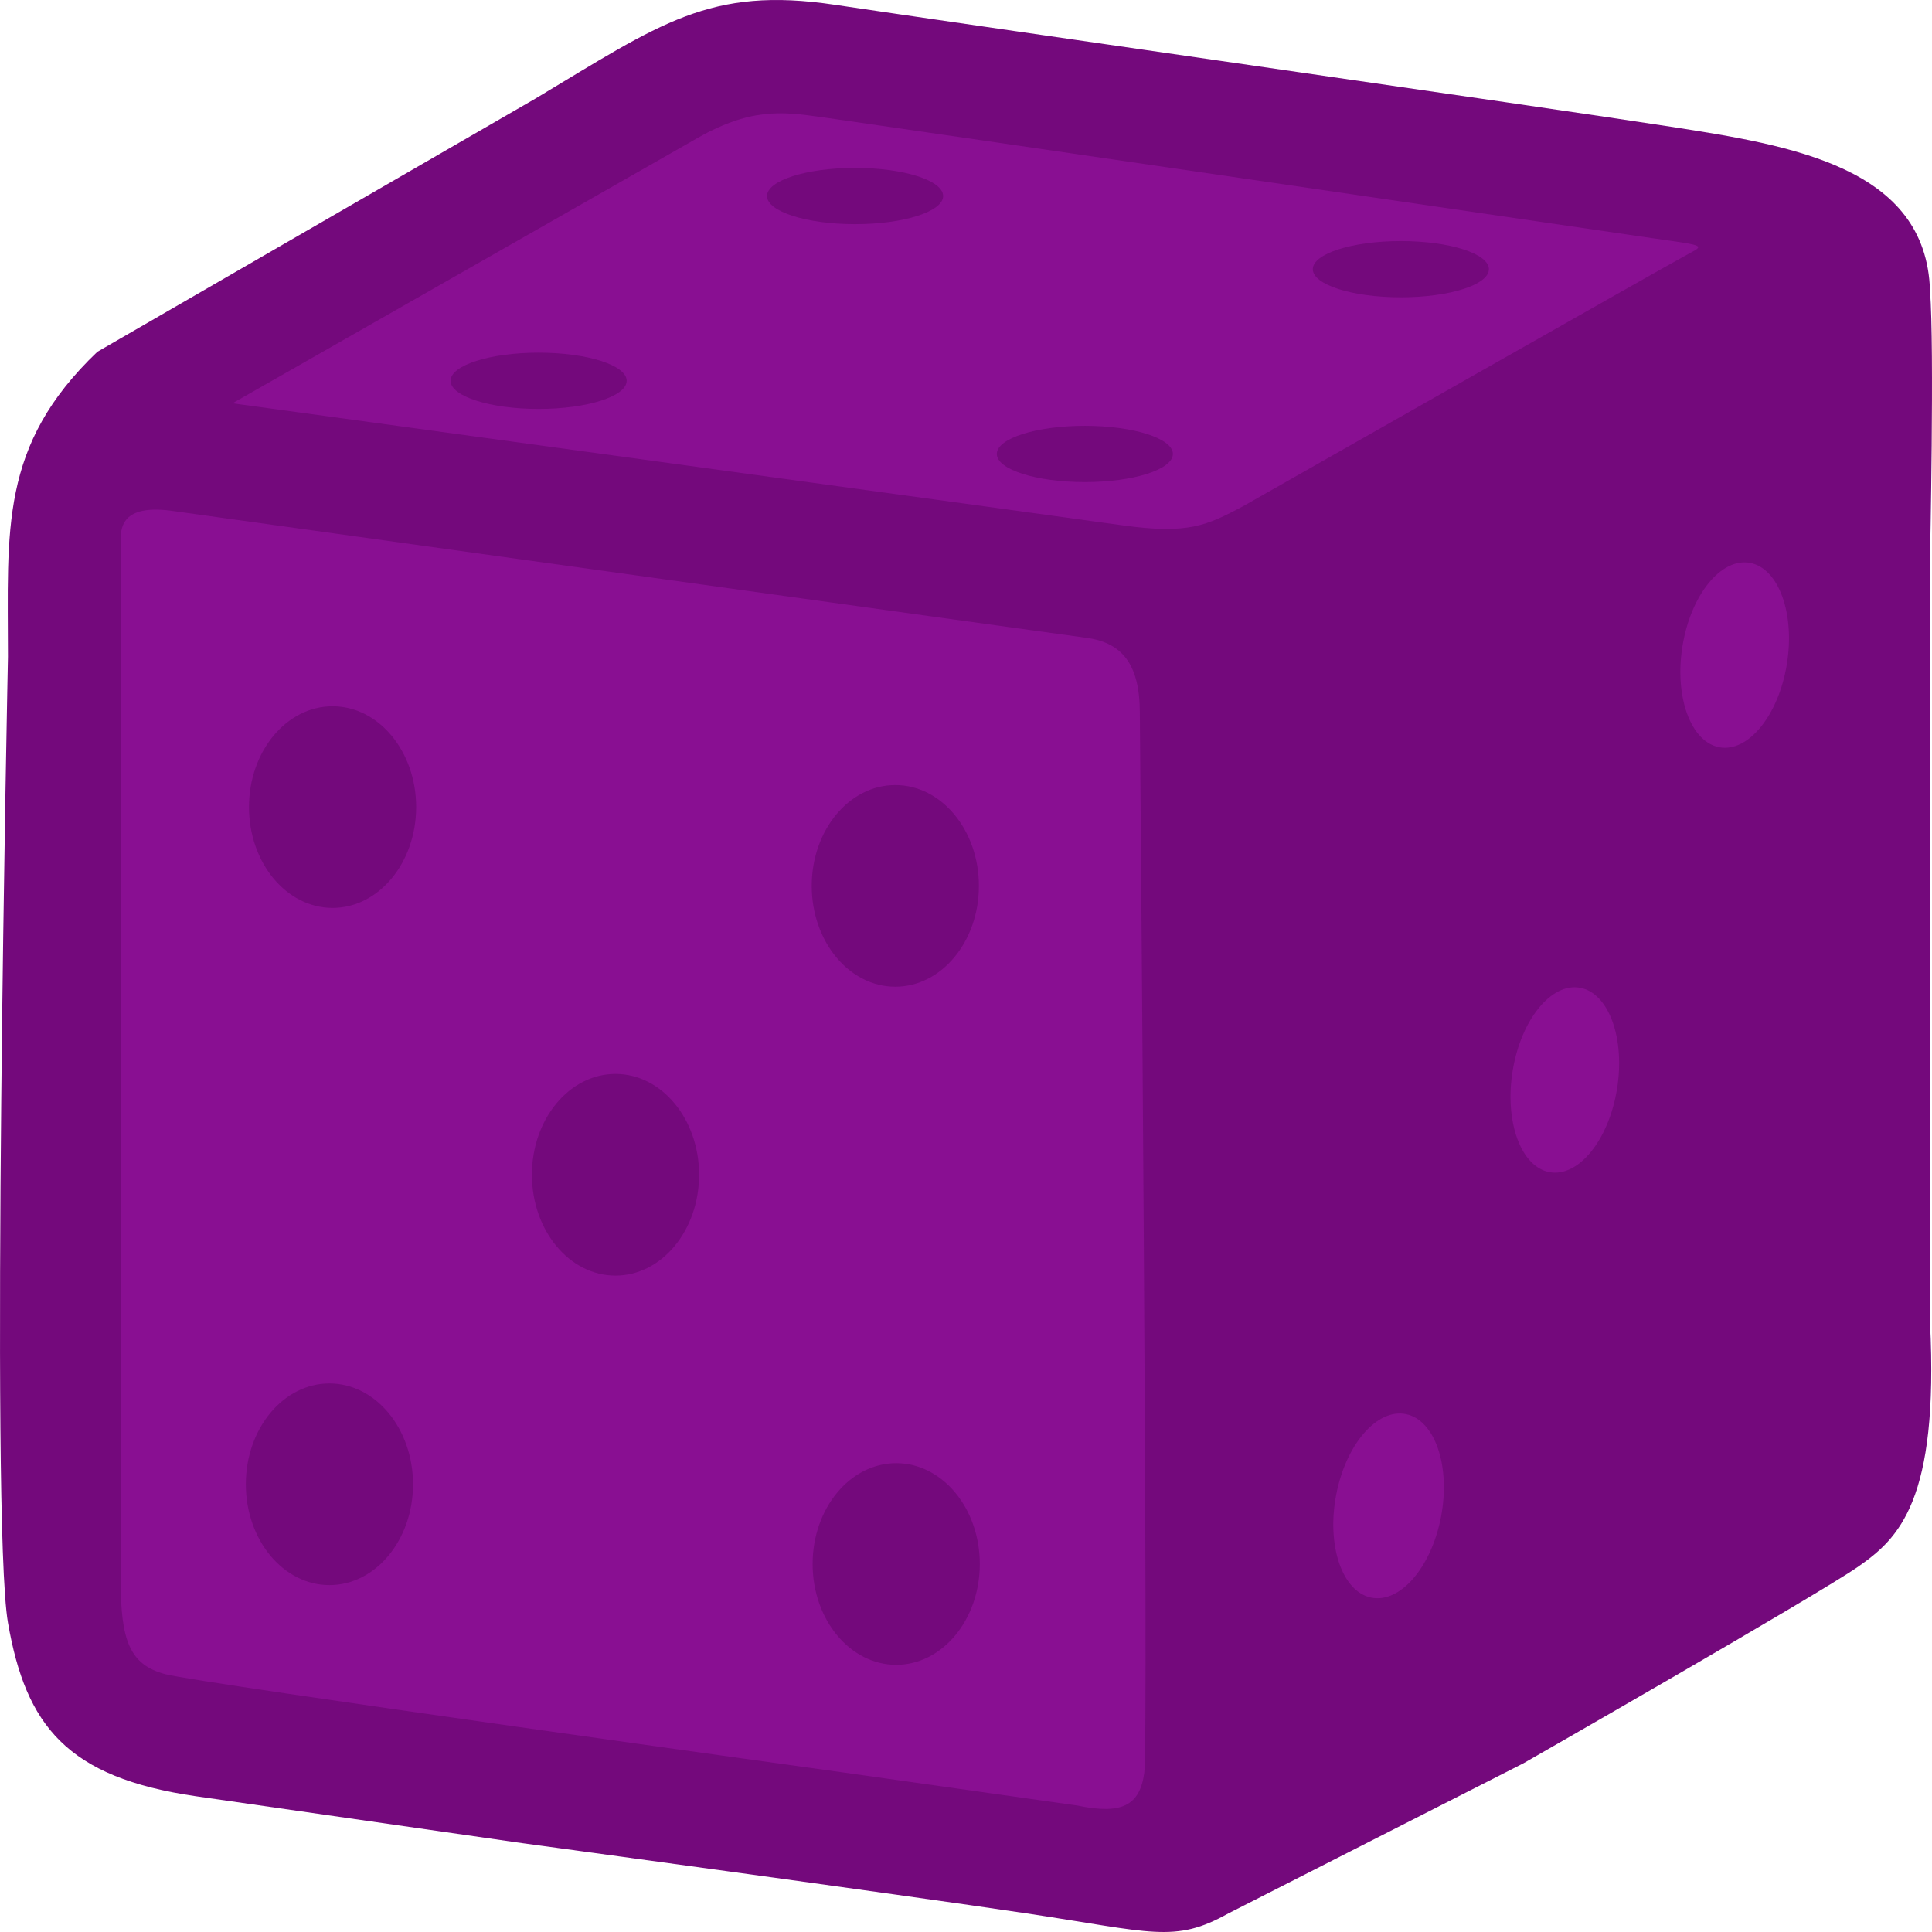 <svg width="350" height="350" viewBox="0 0 350 350" fill="none" xmlns="http://www.w3.org/2000/svg">
<path d="M186.068 346.644C163.395 343.245 94.565 333.9 94.565 333.9L35.459 325.402C12.138 322.004 4.688 312.658 1.442 293.968C-1.803 275.277 1.442 118.955 1.442 118.955C1.443 96.017 -0.171 80.725 17.638 63.733L96.994 17.858C119.668 4.264 128.575 -2.534 151.248 0.867C173.922 4.268 280.804 19.56 302.674 22.956C324.544 26.352 348.987 30.264 349.64 52.691C350.45 62.886 349.64 101.117 349.64 101.117V181.826V239.597C351.26 271.881 343.972 278.678 336.684 283.775C329.396 288.873 275.952 319.457 275.952 319.457L222.507 346.644C212.79 352.081 208.741 350.042 186.068 346.644Z" fill="#74097C"/>
<path d="M21.864 286.307C21.864 297.181 23.484 301.599 29.962 303.298C36.413 304.99 152.074 321.005 153.04 321.138L153.046 321.139L195.153 327.086C203.25 328.785 206.489 327.086 207.299 321.139C208.109 315.192 206.489 129.136 206.489 129.136C206.489 120.3 203.25 116.392 196.772 115.542C190.294 114.693 31.581 92.604 31.581 92.604C22.512 91.244 21.864 95.153 21.864 97.701C21.865 100.25 21.864 286.307 21.864 286.307Z" fill="#890F92"/>
<ellipse cx="162.357" cy="283.333" rx="15.143" ry="18.266" fill="#74097C"/>
<ellipse cx="59.679" cy="268.89" rx="15.143" ry="18.266" fill="#74097C"/>
<ellipse cx="162.195" cy="160.485" rx="15.143" ry="18.266" fill="#74097C"/>
<ellipse cx="60.247" cy="146.211" rx="15.143" ry="18.266" fill="#74097C"/>
<ellipse cx="111.504" cy="212.818" rx="15.143" ry="18.266" fill="#74097C"/>
<path d="M203.251 95.152C191.104 93.453 42.108 73.063 42.108 73.063L125.513 25.487C135.797 19.418 141.617 20.221 148.825 21.215L148.997 21.239C156.284 22.244 294.754 42.479 294.754 42.479C308.358 44.517 309.329 44.178 306.09 45.877C302.851 47.576 225.114 91.754 225.114 91.754C218.636 95.152 215.397 96.851 203.251 95.152Z" fill="#890F92"/>
<ellipse cx="196.529" cy="82.239" rx="15.952" ry="5.097" fill="#74097C"/>
<ellipse cx="97.576" cy="68.985" rx="15.952" ry="5.097" fill="#74097C"/>
<ellipse cx="154.907" cy="35.512" rx="15.952" ry="5.097" fill="#74097C"/>
<ellipse cx="253.779" cy="48.766" rx="15.952" ry="5.097" fill="#74097C"/>
<ellipse cx="9.699" cy="16.917" rx="9.699" ry="16.917" transform="matrix(0.979 0.206 -0.188 0.982 245.241 254.193)" fill="#890F92"/>
<ellipse cx="9.595" cy="16.925" rx="9.595" ry="16.925" transform="matrix(0.984 0.179 -0.163 0.987 276.801 177.221)" fill="#890F92"/>
<ellipse cx="9.595" cy="16.925" rx="9.595" ry="16.925" transform="matrix(0.984 0.179 -0.163 0.987 307.572 100.25)" fill="#890F92"/>
</svg>

